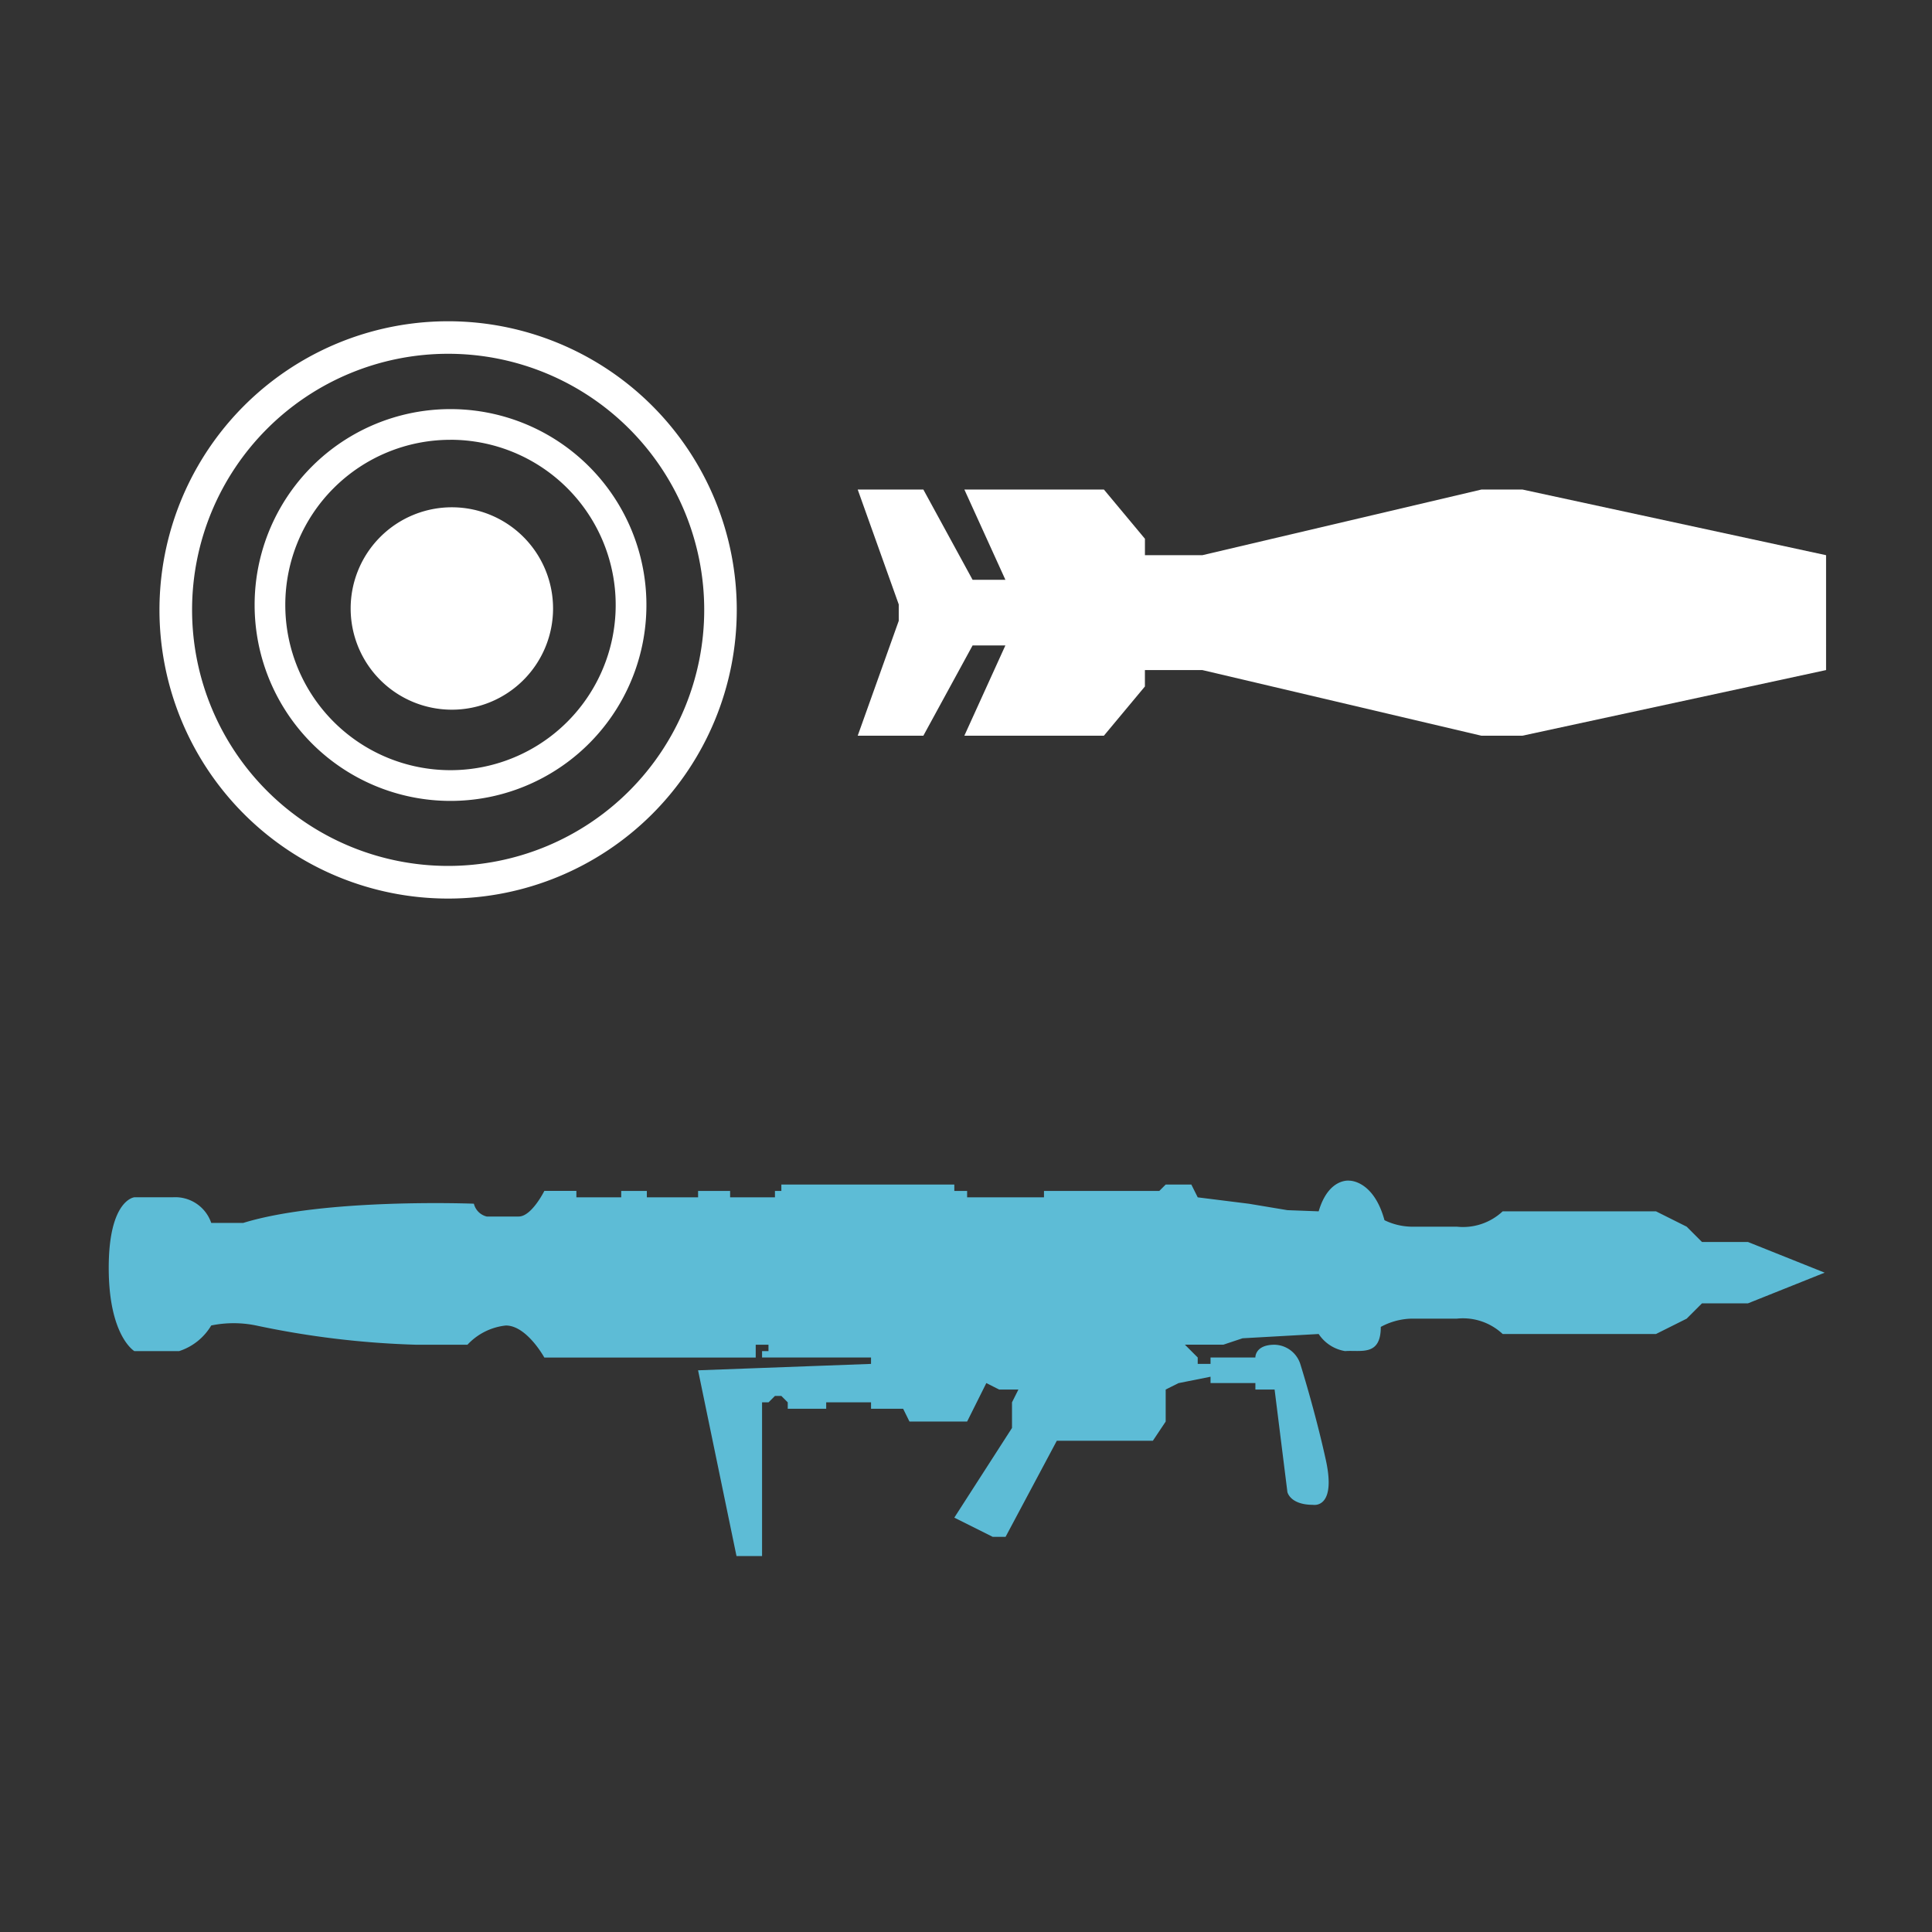 <svg xmlns="http://www.w3.org/2000/svg" viewBox="0 0 126 126">
    <rect x="0" y="0" width="126" height="126" fill="#333333" stroke="none"/>
    <defs>
        <style>.cls-1{fill:#fff;fill-rule:evenodd}</style>
    </defs>
    <g id="round">
        <path d="M29.227 20.952A18.825 18.825 0 1 1 10.4 39.778a18.825 18.825 0 0 1 18.827-18.826Zm0 2.121a16.7 16.7 0 1 1-16.7 16.7 16.7 16.7 0 0 1 16.7-16.7Z"
              class="cls-1"/>
        <path id="Ellipse_1_copy_4"
              d="M29.366 26.681a12.776 12.776 0 1 1-12.76 12.776 12.768 12.768 0 0 1 12.76-12.776Zm0 2a10.774 10.774 0 1 1-10.76 10.774 10.767 10.767 0 0 1 10.76-10.772Z"
              class="cls-1"/>
        <path id="Ellipse_1_copy_2" d="M29.469 33.084a6.6 6.6 0 1 1-6.6 6.6 6.6 6.6 0 0 1 6.6-6.6Z" class="cls-1"/>
    </g>
    <g id="missile">
        <path id="Shape_1_copy"
              d="M99.285 47.981h-2.676L78.414 43.7h-3.746v1.07l-2.676 3.211h-9.1l2.676-5.887H63.43l-3.211 5.887h-4.281l2.676-7.492v-1.07l-2.676-7.492h4.281l3.211 5.887h2.14l-2.676-5.887h9.1l2.676 3.211v1.07h3.746l18.2-4.281h2.676l19.8 4.281V43.7Z"
              class="cls-1"/>
    </g>
    <path fill="#5dbcd6" fill-rule="evenodd"
          d="M114 85h-3l-1 1-2 1H98a3.782 3.782 0 0 0-3-1h-3a4.414 4.414 0 0 0-1.949.538c.005 1.935-1.309 1.5-2.33 1.577A2.564 2.564 0 0 1 86 87l-4.963.279-1.253.418h-2.507l.835.835v.418h.836v-.418h2.924s-.034-.832 1.254-.832a1.811 1.811 0 0 1 1.674 1.25s.963 3.05 1.668 6.267-.836 2.924-.836 2.924c-1.5 0-1.671-.835-1.671-.835l-.835-6.684h-1.253V90.2h-2.925v-.414l-2.089.418-.836.418v2.088l-.836 1.253h-6.265l-3.342 6.267h-.836l-2.507-1.253L66 93.128v-1.671l.418-.835h-1.256l-.836-.422-1.253 2.51h-3.76l-.413-.835h-2.094v-.418h-2.924v.418h-2.507v-.418l-.418-.418h-.417l-.418.418H49.7v10.026h-1.667l-2.507-12.115 11.28-.418v-.418H49.7v-.417h.418V87.7h-.832v.835H35.5s-1.147-2.089-2.507-2.089a3.989 3.989 0 0 0-2.507 1.254h-3.342A58.111 58.111 0 0 1 16.7 86.444a7.269 7.269 0 0 0-2.924 0 3.793 3.793 0 0 1-2.089 1.671H8.762s-1.671-.981-1.671-5.431 1.671-4.6 1.671-4.6h2.507a2.476 2.476 0 0 1 2.507 1.671h2.089c5.32-1.636 15.04-1.253 15.04-1.253a1.138 1.138 0 0 0 .836.836h2.089c.842 0 1.671-1.671 1.671-1.671h2.089v.418h2.924v-.415h1.671v.418h3.342v-.418h2.089v.418h2.924v-.418h.418v-.417h11.28v.417h.835v.418h5.013v-.418h7.52l.418-.418h1.671l.418.836 3.342.418 2.507.418L86 79c.645-2.192 2-2 2-2s1.574-.045 2.293 2.579A4.185 4.185 0 0 0 92 80h3a3.782 3.782 0 0 0 3-1h10l2 1 1 1h3l5 2Z"/>
</svg>